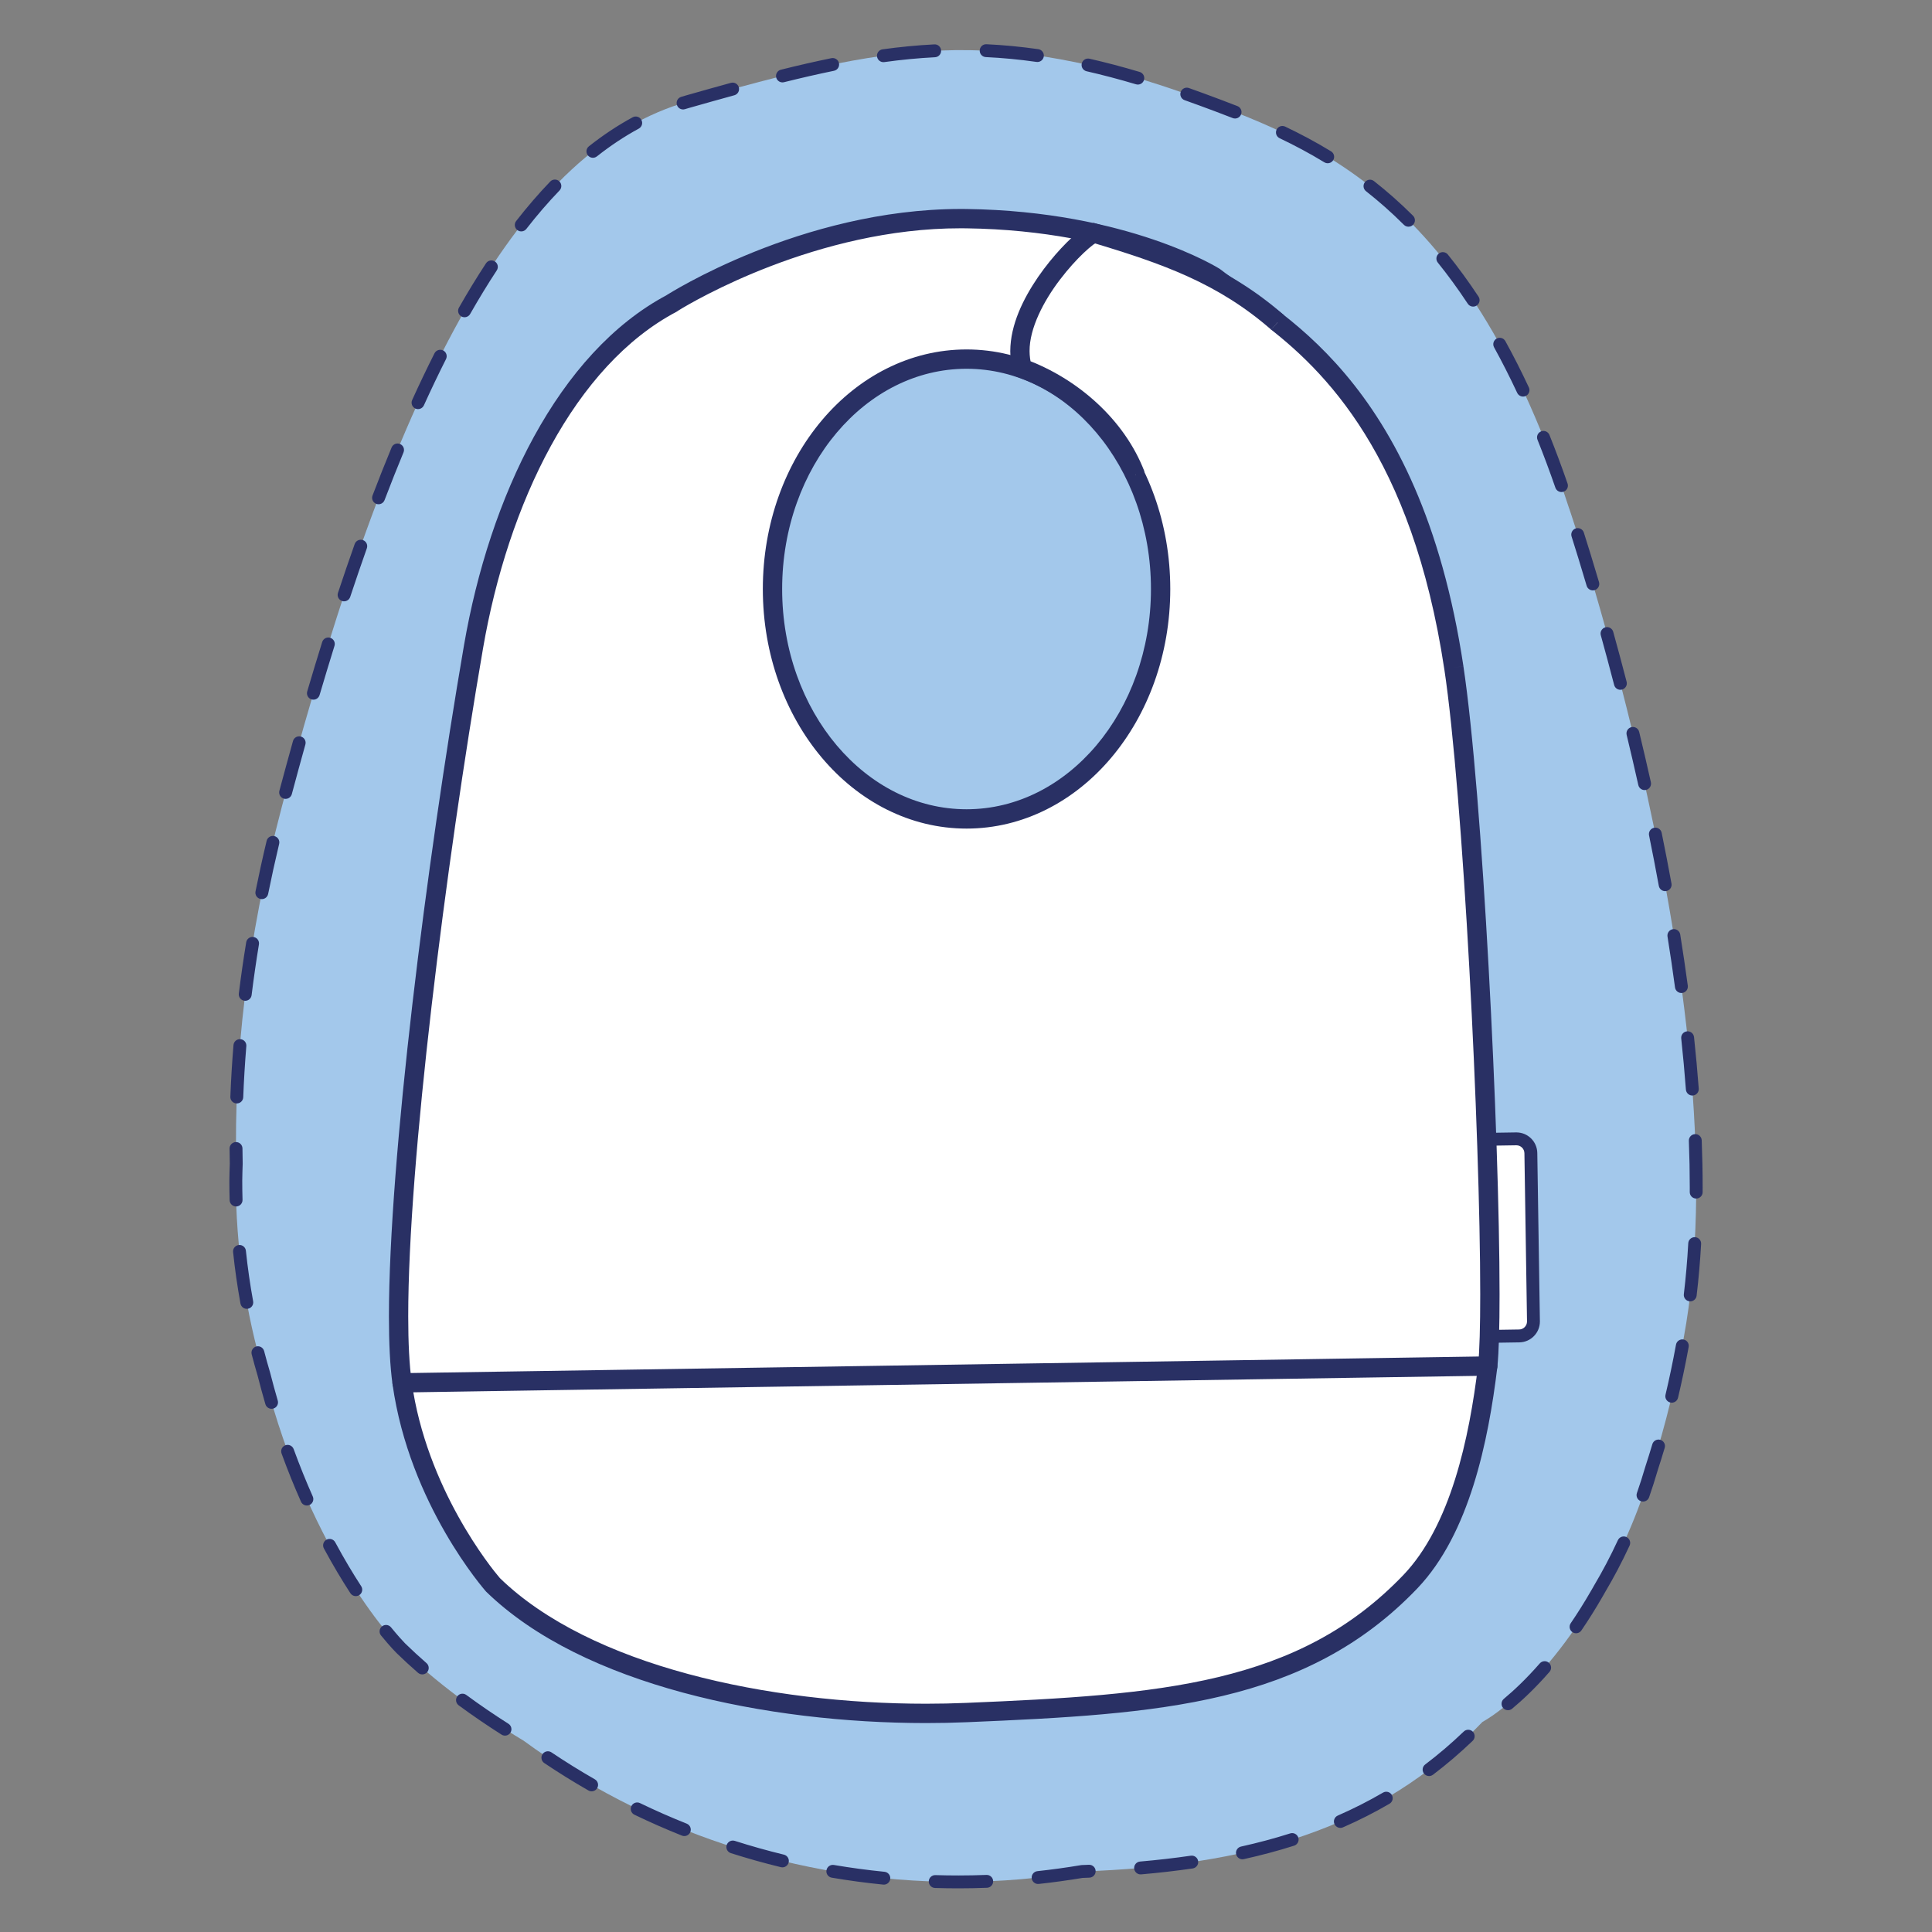 <?xml version="1.0" encoding="utf-8"?>
<!-- Generator: Adobe Illustrator 26.5.0, SVG Export Plug-In . SVG Version: 6.00 Build 0)  -->
<svg version="1.1" id="Trousse_double_compartiments"
	 xmlns="http://www.w3.org/2000/svg" xmlns:xlink="http://www.w3.org/1999/xlink" x="0px" y="0px" width="150px" height="150px"
	 viewBox="0 0 150 150" enable-background="new 0 0 150 150" xml:space="preserve">
<rect x="0" y="0" width="150" height="150" fill="#808080" stroke="none"/>
<path fill="#A3C8EB" d="M124.207,123.33c1.539-2.595,2.967-5.708,4.028-9.35c1.06-3.245,1.992-6.975,2.689-11.278
	c4.029-24.881-9.093-63.227-9.093-63.227l-0.004,0.001C114.135,15.828,102.809,11.222,93.3,7.725
	C77.05,1.746,68.792,3.511,53.39,7.893c-12.706,3.615-22.522,20.645-31.493,54.682c-2.793,10.598-3.73,19.829-3.555,27.771
	c-0.011,0.44-0.034,0.877-0.034,1.32c0,5.22,0.773,10.263,2.187,15.042c3.662,14.392,10.646,21.279,10.646,21.279
	c2.633,2.563,5.883,4.98,9.514,7.161c9.395,6.879,21.086,10.962,33.762,10.962c3.271,0,6.471-0.287,9.588-0.808
	c12.686-0.459,22.962-3.11,31.096-11.615c0,0,4.486-2.329,8.87-9.945l0.07-0.12C124.096,123.525,124.151,123.429,124.207,123.33z"/>
<path fill="#293065" d="M122.777,126.589c0.539-0.79,1.084-1.654,1.627-2.597l-0.002,0.003l0.07-0.12l0.003-0.005
	c0.055-0.096,0.111-0.193,0.168-0.296l-0.436-0.244l0.43,0.255c0.654-1.103,1.288-2.298,1.883-3.585
	c0.116-0.251,0.007-0.548-0.244-0.664s-0.548-0.007-0.664,0.244c-0.58,1.256-1.198,2.42-1.835,3.494l-0.006,0.011
	c-0.054,0.095-0.108,0.19-0.164,0.288l0.434,0.248l-0.431-0.253l-0.07,0.12l-0.002,0.003c-0.53,0.921-1.062,1.764-1.586,2.533
	c-0.156,0.228-0.097,0.539,0.131,0.695S122.621,126.817,122.777,126.589L122.777,126.589z M117.4,132.665
	c0.81-0.673,1.807-1.608,2.902-2.861c0.182-0.208,0.16-0.524-0.048-0.706s-0.524-0.16-0.706,0.048
	c-1.059,1.212-2.018,2.109-2.788,2.75c-0.212,0.177-0.241,0.492-0.065,0.704C116.872,132.812,117.187,132.841,117.4,132.665
	L117.4,132.665z M111.255,137.791c1.059-0.802,2.086-1.678,3.082-2.633c0.199-0.191,0.206-0.508,0.015-0.707
	s-0.508-0.206-0.707-0.015c-0.969,0.929-1.966,1.78-2.994,2.558c-0.22,0.167-0.263,0.48-0.097,0.7
	C110.722,137.915,111.035,137.958,111.255,137.791z M104.266,141.876c1.239-0.542,2.444-1.151,3.615-1.834
	c0.239-0.139,0.319-0.445,0.18-0.684c-0.139-0.239-0.445-0.319-0.684-0.18c-1.137,0.663-2.307,1.255-3.512,1.782
	c-0.253,0.111-0.368,0.405-0.258,0.658C103.718,141.871,104.013,141.987,104.266,141.876L104.266,141.876z M96.57,144.343
	c1.334-0.296,2.635-0.642,3.905-1.045c0.263-0.084,0.409-0.365,0.325-0.628c-0.084-0.263-0.365-0.409-0.628-0.325
	c-1.239,0.394-2.512,0.732-3.819,1.022c-0.27,0.06-0.44,0.327-0.38,0.596S96.3,144.403,96.57,144.343L96.57,144.343z
	 M88.598,145.526c1.363-0.118,2.696-0.27,4.002-0.46c0.273-0.04,0.462-0.294,0.423-0.567s-0.294-0.462-0.567-0.423
	c-1.284,0.187-2.599,0.337-3.944,0.454c-0.275,0.024-0.479,0.266-0.455,0.541C88.081,145.346,88.323,145.55,88.598,145.526
	L88.598,145.526z M80.651,146.269c1.156-0.126,2.301-0.285,3.436-0.474l-0.082-0.493l0.018,0.5c0.188-0.007,0.375-0.014,0.562-0.022
	c0.276-0.011,0.49-0.244,0.479-0.52s-0.244-0.49-0.52-0.479c-0.185,0.008-0.371,0.015-0.557,0.022l-0.064,0.007
	c-1.116,0.187-2.242,0.343-3.379,0.466c-0.275,0.03-0.473,0.277-0.443,0.551S80.376,146.299,80.651,146.269L80.651,146.269z
	 M72.594,146.582c0.605,0.019,1.213,0.028,1.822,0.028c0.741,0,1.478-0.015,2.212-0.043c0.276-0.011,0.491-0.243,0.48-0.519
	s-0.243-0.491-0.519-0.48c-0.721,0.028-1.445,0.042-2.173,0.042c-0.6,0-1.197-0.009-1.792-0.027
	c-0.276-0.008-0.507,0.208-0.515,0.484C72.101,146.343,72.318,146.573,72.594,146.582L72.594,146.582z M64.576,145.782
	c1.317,0.224,2.649,0.404,3.996,0.538c0.275,0.027,0.52-0.173,0.547-0.448c0.027-0.275-0.173-0.52-0.448-0.547
	c-1.323-0.132-2.633-0.309-3.927-0.529c-0.272-0.046-0.53,0.137-0.577,0.409C64.12,145.477,64.303,145.735,64.576,145.782z
	 M56.744,143.877c1.275,0.407,2.57,0.77,3.883,1.09c0.268,0.065,0.539-0.099,0.604-0.368s-0.099-0.539-0.368-0.604
	c-1.29-0.314-2.563-0.671-3.815-1.071c-0.263-0.084-0.544,0.061-0.628,0.324C56.335,143.512,56.48,143.793,56.744,143.877z
	 M49.254,140.893c1.207,0.583,2.438,1.124,3.692,1.624c0.257,0.102,0.547-0.023,0.65-0.279c0.102-0.257-0.023-0.547-0.279-0.65
	c-1.232-0.491-2.442-1.023-3.628-1.596c-0.249-0.12-0.548-0.016-0.668,0.233C48.901,140.474,49.006,140.773,49.254,140.893
	L49.254,140.893z M42.259,136.884c1.114,0.748,2.257,1.458,3.427,2.128c0.24,0.137,0.545,0.054,0.682-0.185
	c0.137-0.24,0.054-0.545-0.185-0.682c-1.149-0.659-2.272-1.356-3.367-2.091c-0.229-0.154-0.54-0.093-0.694,0.136
	C41.968,136.419,42.03,136.73,42.259,136.884L42.259,136.884z M35.611,132.4c1.061,0.781,2.173,1.541,3.329,2.276
	c0.233,0.148,0.542,0.079,0.69-0.153c0.148-0.233,0.079-0.542-0.154-0.69c-1.138-0.724-2.232-1.471-3.273-2.238
	c-0.222-0.164-0.535-0.116-0.699,0.106C35.341,131.923,35.389,132.236,35.611,132.4L35.611,132.4z M29.584,126.978
	c0.736,0.902,1.193,1.354,1.205,1.365l0.002,0.002c0.531,0.517,1.087,1.028,1.665,1.532c0.208,0.181,0.524,0.16,0.706-0.048
	s0.16-0.524-0.048-0.706c-0.565-0.492-1.107-0.991-1.625-1.495l0.002,0.002l-0.072-0.073c-0.15-0.156-0.527-0.558-1.06-1.212
	c-0.175-0.214-0.49-0.246-0.704-0.071C29.441,126.449,29.409,126.764,29.584,126.978z M25.146,120.218
	c0.712,1.323,1.409,2.482,2.058,3.478c0.151,0.231,0.46,0.297,0.692,0.146c0.231-0.151,0.297-0.46,0.146-0.692
	c-0.634-0.974-1.318-2.109-2.015-3.406c-0.131-0.243-0.434-0.334-0.677-0.204C25.106,119.672,25.015,119.975,25.146,120.218
	L25.146,120.218z M21.861,112.851c0.486,1.335,0.994,2.582,1.509,3.741c0.112,0.252,0.408,0.366,0.66,0.254
	c0.252-0.112,0.366-0.408,0.254-0.66c-0.506-1.139-1.005-2.364-1.484-3.677c-0.094-0.259-0.381-0.393-0.641-0.299
	S21.767,112.592,21.861,112.851L21.861,112.851z M19.541,105.15c0.149,0.571,0.307,1.138,0.473,1.701l0.479-0.142l-0.485,0.123
	c0.191,0.749,0.39,1.479,0.597,2.188c0.077,0.265,0.355,0.417,0.62,0.34s0.417-0.355,0.34-0.62
	c-0.204-0.698-0.401-1.416-0.588-2.154l-0.005-0.019c-0.164-0.553-0.319-1.11-0.465-1.67c-0.07-0.267-0.343-0.427-0.61-0.358
	C19.632,104.609,19.471,104.883,19.541,105.15L19.541,105.15z M18.097,97.212c0.141,1.347,0.333,2.68,0.573,3.996
	c0.049,0.272,0.31,0.452,0.581,0.402c0.272-0.049,0.452-0.31,0.402-0.581c-0.235-1.292-0.423-2.6-0.562-3.921
	c-0.029-0.275-0.275-0.474-0.549-0.445C18.267,96.691,18.068,96.937,18.097,97.212L18.097,97.212z M17.824,89.174
	c0.003,0.398,0.009,0.792,0.018,1.183l0.5-0.011l-0.5-0.012c-0.01,0.43-0.034,0.872-0.035,1.332c0,0.508,0.007,1.013,0.022,1.517
	c0.008,0.276,0.238,0.493,0.514,0.486s0.493-0.238,0.486-0.514c-0.014-0.495-0.021-0.991-0.021-1.489
	c0-0.425,0.023-0.858,0.034-1.308v-0.023c-0.008-0.387-0.014-0.776-0.017-1.169c-0.002-0.276-0.228-0.498-0.504-0.496
	S17.822,88.898,17.824,89.174L17.824,89.174z M18.128,81.138c-0.113,1.369-0.193,2.707-0.243,4.014
	c-0.011,0.276,0.205,0.508,0.481,0.519c0.276,0.011,0.508-0.205,0.519-0.48c0.049-1.293,0.129-2.616,0.24-3.97
	c0.023-0.275-0.182-0.517-0.457-0.539C18.393,80.658,18.151,80.862,18.128,81.138L18.128,81.138z M19.115,73.161
	c-0.222,1.352-0.412,2.678-0.573,3.978c-0.034,0.274,0.161,0.524,0.435,0.558c0.274,0.034,0.524-0.161,0.558-0.435
	c0.16-1.287,0.348-2.6,0.568-3.939c0.045-0.272-0.14-0.53-0.413-0.574C19.417,72.703,19.159,72.888,19.115,73.161L19.115,73.161z
	 M20.701,65.285c-0.317,1.33-0.604,2.637-0.863,3.923c-0.055,0.271,0.12,0.534,0.391,0.589s0.534-0.12,0.589-0.391
	c0.257-1.274,0.542-2.571,0.856-3.889c0.064-0.269-0.102-0.538-0.371-0.602C21.035,64.851,20.765,65.017,20.701,65.285
	L20.701,65.285z M22.748,57.532c-0.353,1.263-0.705,2.55-1.056,3.864c-0.071,0.267,0.087,0.541,0.354,0.612s0.541-0.087,0.612-0.354
	c0.35-1.31,0.7-2.594,1.052-3.852c0.074-0.266-0.081-0.542-0.347-0.616S22.822,57.266,22.748,57.532L22.748,57.532z M25.015,49.846
	c-0.389,1.249-0.776,2.527-1.162,3.835c-0.078,0.265,0.073,0.543,0.338,0.621c0.265,0.078,0.543-0.073,0.621-0.338
	c0.384-1.303,0.77-2.576,1.157-3.82c0.082-0.264-0.065-0.544-0.329-0.626C25.378,49.435,25.097,49.583,25.015,49.846L25.015,49.846z
	 M27.539,42.237c-0.436,1.23-0.869,2.495-1.299,3.793c-0.087,0.262,0.055,0.545,0.317,0.632s0.545-0.055,0.632-0.317
	c0.428-1.293,0.859-2.551,1.292-3.774c0.092-0.26-0.044-0.546-0.304-0.638S27.632,41.976,27.539,42.237L27.539,42.237z
	 M30.404,34.742c-0.498,1.202-0.991,2.445-1.481,3.73c-0.098,0.258,0.031,0.547,0.289,0.645s0.547-0.031,0.645-0.289
	c0.487-1.276,0.977-2.511,1.471-3.704c0.106-0.255-0.016-0.548-0.271-0.653C30.802,34.365,30.509,34.487,30.404,34.742
	L30.404,34.742z M33.734,27.431c-0.584,1.158-1.162,2.366-1.734,3.626c-0.114,0.251-0.003,0.548,0.249,0.662
	c0.251,0.114,0.548,0.003,0.662-0.249c0.567-1.248,1.139-2.444,1.716-3.589c0.124-0.247,0.025-0.547-0.221-0.672
	C34.159,27.086,33.858,27.185,33.734,27.431L33.734,27.431z M37.732,20.445c-0.709,1.08-1.409,2.226-2.099,3.439
	c-0.137,0.24-0.053,0.545,0.187,0.682c0.24,0.137,0.545,0.053,0.682-0.187c0.681-1.196,1.37-2.324,2.066-3.385
	c0.152-0.231,0.087-0.541-0.144-0.692S37.884,20.214,37.732,20.445L37.732,20.445z M42.721,14.094
	c-0.897,0.932-1.778,1.953-2.645,3.065c-0.17,0.218-0.131,0.532,0.087,0.702c0.218,0.17,0.532,0.131,0.702-0.087
	c0.847-1.087,1.705-2.081,2.576-2.985c0.192-0.199,0.186-0.515-0.013-0.707C43.229,13.889,42.913,13.895,42.721,14.094
	L42.721,14.094z M49.12,9.106c-1.158,0.628-2.29,1.378-3.397,2.252c-0.217,0.171-0.254,0.486-0.083,0.702
	c0.171,0.217,0.486,0.254,0.702,0.083c1.065-0.841,2.149-1.559,3.254-2.158c0.243-0.132,0.333-0.435,0.201-0.678
	S49.362,8.974,49.12,9.106L49.12,9.106z M56.75,6.432c-1.128,0.309-2.291,0.636-3.497,0.98c-0.122,0.035-0.244,0.071-0.366,0.108
	c-0.264,0.081-0.413,0.36-0.332,0.624s0.36,0.413,0.624,0.332c0.116-0.035,0.232-0.07,0.348-0.103
	c1.205-0.343,2.365-0.669,3.488-0.977c0.266-0.073,0.423-0.348,0.35-0.614C57.292,6.516,57.016,6.359,56.75,6.432L56.75,6.432z
	 M64.548,4.517c-1.272,0.26-2.574,0.56-3.919,0.895c-0.268,0.067-0.431,0.338-0.364,0.606c0.067,0.268,0.338,0.431,0.606,0.364
	c1.335-0.332,2.622-0.629,3.878-0.886c0.271-0.055,0.445-0.32,0.39-0.59S64.819,4.462,64.548,4.517L64.548,4.517z M72.542,3.445
	C71.204,3.514,69.87,3.644,68.52,3.83c-0.274,0.038-0.465,0.29-0.427,0.564c0.038,0.274,0.29,0.465,0.564,0.427
	c1.324-0.183,2.63-0.31,3.937-0.377c0.276-0.014,0.488-0.249,0.474-0.525S72.818,3.431,72.542,3.445L72.542,3.445z M80.615,3.818
	c-1.375-0.196-2.712-0.322-4.027-0.384c-0.276-0.013-0.51,0.2-0.523,0.476s0.2,0.51,0.476,0.523c1.283,0.06,2.588,0.183,3.932,0.375
	c0.273,0.039,0.527-0.151,0.566-0.424S80.889,3.857,80.615,3.818L80.615,3.818z M88.484,5.586c-1.347-0.401-2.643-0.743-3.898-1.028
	c-0.269-0.061-0.537,0.107-0.599,0.377s0.107,0.537,0.377,0.598c1.232,0.281,2.507,0.616,3.835,1.012
	c0.265,0.079,0.543-0.072,0.622-0.337C88.899,5.944,88.749,5.665,88.484,5.586L88.484,5.586z M96.073,8.237
	c-0.881-0.345-1.749-0.668-2.601-0.982c-0.392-0.144-0.78-0.284-1.164-0.42c-0.26-0.092-0.546,0.045-0.638,0.305
	s0.044,0.546,0.305,0.638c0.379,0.134,0.763,0.272,1.151,0.415c0.849,0.312,1.711,0.633,2.581,0.974
	c0.257,0.101,0.547-0.026,0.648-0.283C96.457,8.628,96.331,8.338,96.073,8.237L96.073,8.237z M103.343,11.749
	c-1.193-0.727-2.384-1.358-3.563-1.92c-0.249-0.119-0.548-0.013-0.666,0.236c-0.119,0.249-0.013,0.548,0.236,0.666
	c1.154,0.55,2.314,1.164,3.473,1.871c0.236,0.144,0.543,0.069,0.687-0.167C103.653,12.201,103.579,11.893,103.343,11.749
	L103.343,11.749z M109.707,16.748c-1.001-0.999-2.014-1.889-3.033-2.69c-0.217-0.171-0.531-0.133-0.702,0.084
	s-0.133,0.531,0.084,0.702c0.988,0.776,1.971,1.641,2.944,2.611c0.195,0.195,0.512,0.195,0.707-0.001
	C109.903,17.26,109.903,16.943,109.707,16.748L109.707,16.748z M114.792,23.029c-0.78-1.18-1.574-2.266-2.381-3.267
	c-0.173-0.215-0.488-0.249-0.703-0.076s-0.249,0.488-0.076,0.703c0.786,0.976,1.562,2.036,2.325,3.191
	c0.152,0.23,0.462,0.294,0.693,0.142S114.944,23.259,114.792,23.029z M118.7,30.078c-0.595-1.272-1.203-2.468-1.824-3.593
	c-0.133-0.242-0.438-0.33-0.679-0.196c-0.242,0.133-0.33,0.438-0.196,0.679c0.609,1.105,1.208,2.281,1.794,3.534
	c0.117,0.25,0.415,0.358,0.665,0.241C118.709,30.626,118.817,30.328,118.7,30.078z M121.704,37.538
	c-0.457-1.316-0.926-2.571-1.405-3.767c-0.103-0.256-0.394-0.381-0.65-0.278c-0.256,0.103-0.381,0.394-0.278,0.65
	c0.474,1.181,0.937,2.421,1.389,3.723c0.091,0.261,0.375,0.399,0.636,0.308S121.795,37.799,121.704,37.538L121.704,37.538z
	 M124.146,45.195c-0.464-1.569-0.866-2.868-1.176-3.843c-0.084-0.263-0.365-0.409-0.628-0.325s-0.409,0.365-0.325,0.628
	c0.308,0.969,0.708,2.262,1.17,3.824c0.078,0.265,0.356,0.416,0.621,0.338S124.224,45.46,124.146,45.195z M126.29,52.931
	c-0.356-1.373-0.705-2.669-1.04-3.876c-0.074-0.266-0.349-0.422-0.615-0.348c-0.266,0.074-0.422,0.349-0.348,0.615
	c0.333,1.202,0.681,2.493,1.036,3.86c0.069,0.267,0.342,0.428,0.609,0.358S126.359,53.198,126.29,52.931L126.29,52.931z
	 M128.174,60.733c-0.3-1.343-0.604-2.649-0.909-3.909c-0.065-0.268-0.335-0.433-0.603-0.369s-0.433,0.335-0.369,0.603
	c0.303,1.255,0.606,2.555,0.905,3.892c0.06,0.27,0.327,0.439,0.597,0.379S128.234,61.002,128.174,60.733L128.174,60.733z
	 M129.774,68.599c-0.244-1.335-0.499-2.651-0.762-3.941c-0.055-0.271-0.319-0.445-0.59-0.39s-0.445,0.319-0.39,0.59
	c0.262,1.284,0.516,2.594,0.758,3.921c0.05,0.272,0.31,0.452,0.582,0.402S129.824,68.871,129.774,68.599L129.774,68.599z
	 M131.04,76.529c-0.18-1.333-0.377-2.659-0.587-3.973c-0.044-0.273-0.3-0.458-0.573-0.415c-0.273,0.044-0.458,0.3-0.415,0.573
	c0.209,1.306,0.405,2.624,0.583,3.949c0.037,0.274,0.289,0.466,0.562,0.429C130.885,77.054,131.077,76.803,131.04,76.529
	L131.04,76.529z M131.89,84.519c-0.1-1.332-0.223-2.667-0.366-4.001c-0.029-0.275-0.276-0.473-0.55-0.444s-0.473,0.276-0.444,0.55
	c0.142,1.324,0.264,2.649,0.363,3.97c0.021,0.275,0.261,0.482,0.536,0.461S131.911,84.795,131.89,84.519L131.89,84.519z
	 M132.192,92.558c0.001-0.127,0.001-0.255,0.001-0.383c0-1.203-0.025-2.418-0.072-3.641c-0.011-0.276-0.243-0.491-0.519-0.48
	c-0.276,0.011-0.491,0.243-0.48,0.519c0.047,1.211,0.071,2.413,0.071,3.602c0,0.126,0,0.252-0.001,0.378
	c-0.001,0.276,0.222,0.501,0.498,0.502C131.966,93.057,132.191,92.834,132.192,92.558z M131.725,100.597
	c0.157-1.311,0.272-2.652,0.349-4.016c0.016-0.276-0.195-0.512-0.471-0.527c-0.276-0.015-0.512,0.195-0.527,0.471
	c-0.075,1.345-0.189,2.665-0.343,3.953c-0.033,0.274,0.163,0.523,0.437,0.556C131.443,101.067,131.692,100.871,131.725,100.597z
	 M130.282,108.519c0.297-1.254,0.573-2.566,0.825-3.939c0.05-0.272-0.13-0.532-0.401-0.582s-0.532,0.13-0.582,0.401
	c-0.249,1.356-0.522,2.652-0.815,3.89c-0.064,0.269,0.103,0.538,0.372,0.602S130.219,108.787,130.282,108.519L130.282,108.519z
	 M128.035,116.247c0.24-0.688,0.467-1.398,0.68-2.128l-0.48-0.14l0.475,0.155c0.183-0.56,0.362-1.135,0.537-1.724
	c0.079-0.265-0.072-0.543-0.337-0.622s-0.543,0.072-0.622,0.337c-0.172,0.58-0.349,1.146-0.529,1.698l-0.005,0.015
	c-0.208,0.713-0.43,1.406-0.664,2.078c-0.091,0.261,0.047,0.546,0.308,0.637S127.944,116.508,128.035,116.247L128.035,116.247z"/>
<path fill="#FFFFFF" d="M119.057,102.583l-0.202-13.059c-0.01-0.619-0.519-1.114-1.139-1.104l-7.67,0.119
	c-0.619,0.01-1.114,0.519-1.104,1.139l0.202,13.059c0.01,0.619,0.519,1.114,1.139,1.104l7.67-0.119
	C118.572,103.712,119.066,103.202,119.057,102.583z"/>
<path fill="#293064" d="M119.057,102.583l0.5-0.008l-0.202-13.059c-0.014-0.887-0.737-1.596-1.621-1.596l-0.025,0l-7.67,0.119
	c-0.887,0.014-1.596,0.737-1.596,1.621l0,0.023l0.202,13.062c0.014,0.887,0.737,1.596,1.621,1.596l0.025,0l7.67-0.119
	c0.887-0.014,1.596-0.736,1.596-1.621l0-0.028l0,0.003L119.057,102.583l-0.5,0.01l0,0.007c0,0.338-0.272,0.616-0.612,0.621
	l-7.67,0.119l-0.01,0c-0.338,0-0.616-0.272-0.621-0.612l-0.202-13.059l0,0.003l0-0.012c0-0.338,0.272-0.616,0.612-0.621l7.67-0.119
	l0.01,0c0.338,0,0.616,0.272,0.621,0.612l0.202,13.059l0,0.003L119.057,102.583z"/>
<path fill="#FFFFFF" d="M112.877,51.835c-3.368-22.313-14.482-27.112-18.58-30.326l0-0.001c0,0-6.906-4.363-19.254-4.532
	c-12.348-0.168-22.875,6.563-22.875,6.563l-0.001,0.008C43.96,27.88,38.719,38.855,36.761,50.235
	c-3.41,19.821-6.813,48.005-5.543,57.126c1.269,9.121,7.059,15.685,7.059,15.685c7.9,7.691,23.895,10.454,36.766,9.914
	c15.067-0.631,26.062-1.379,34.466-10.167c3.846-4.037,5.305-10.988,5.999-16.735C116.199,99.204,114.642,63.529,112.877,51.835z
	 M75.043,63.581c-8.321,0-15.067-7.992-15.067-17.85s6.746-17.85,15.067-17.85c8.321,0,15.067,7.992,15.067,17.85
	S83.364,63.581,75.043,63.581z"/>
<path fill="#293064" d="M112.877,51.835l0.742-0.112c-1.698-11.267-5.379-18.199-9.185-22.697c-1.901-2.249-3.828-3.888-5.529-5.161
	c-1.699-1.271-3.177-2.185-4.145-2.946l-0.463,0.59l0.741-0.118l0-0.001c-0.034-0.212-0.159-0.402-0.34-0.516
	c-0.081-0.051-7.12-4.476-19.645-4.647c-0.156-0.002-0.312-0.003-0.467-0.003c-12.419,0.013-22.762,6.655-22.822,6.684
	c-0.183,0.117-0.307,0.309-0.338,0.524l-0.001,0.008l0.742,0.108l-0.35-0.663c-4.278,2.262-7.723,6.209-10.354,11.005
	c-2.63,4.799-4.449,10.46-5.441,16.22c-2.914,16.952-5.823,39.949-5.826,52.1c0,2.091,0.086,3.863,0.279,5.256
	c1.317,9.381,7.198,16.02,7.239,16.078l0.039,0.041c3.775,3.669,9.23,6.196,15.274,7.83c6.046,1.631,12.691,2.362,18.867,2.363
	c1.076,0,2.137-0.022,3.179-0.066c7.538-0.317,14.093-0.658,19.875-2.045c5.779-1.383,10.794-3.844,15.102-8.353l0.001-0.001
	c2.038-2.143,3.399-4.992,4.354-8.018c0.953-3.028,1.496-6.244,1.847-9.144l0.002-0.015c0.12-1.195,0.171-3.136,0.171-5.637
	c0-6.268-0.332-16.001-0.849-25.398c-0.517-9.4-1.215-18.444-1.958-23.376L112.877,51.835l-0.742,0.112
	c0.728,4.819,1.43,13.863,1.944,23.235c0.515,9.374,0.846,19.097,0.846,25.316c0,2.475-0.054,4.404-0.164,5.487l0.746,0.075
	l-0.745-0.09c-0.344,2.847-0.877,5.98-1.789,8.873c-0.91,2.895-2.201,5.54-4.009,7.434l0.001-0.001
	c-4.097,4.278-8.782,6.586-14.368,7.931c-5.583,1.342-12.059,1.691-19.588,2.005c-1.02,0.043-2.061,0.065-3.116,0.065
	c-6.058,0.001-12.589-0.721-18.476-2.311c-5.89-1.587-11.126-4.05-14.619-7.456l-0.523,0.537l0.562-0.496l-0.056-0.065
	c-0.599-0.696-5.675-6.92-6.822-15.227c-0.179-1.281-0.265-3.001-0.265-5.05c-0.003-11.95,2.898-34.966,5.804-51.846
	c0.966-5.62,2.746-11.136,5.278-15.753c2.532-4.62,5.81-8.327,9.739-10.399c0.213-0.112,0.357-0.317,0.392-0.555l0.001-0.008
	l-0.742-0.108l0.404,0.632l0.107-0.067c1.112-0.692,10.769-6.391,21.907-6.381c0.149,0,0.297,0.001,0.447,0.003
	c6.087,0.083,10.822,1.199,14.026,2.289c1.602,0.545,2.822,1.083,3.636,1.482c0.407,0.199,0.713,0.364,0.914,0.477
	c0.101,0.057,0.175,0.1,0.223,0.129l0.052,0.032l0.012,0.008l0.401-0.634l-0.741,0.118l0,0.001c0.03,0.186,0.129,0.356,0.278,0.472
	c1.081,0.846,2.529,1.736,4.172,2.967c2.461,1.843,5.35,4.425,7.956,8.612c2.603,4.186,4.923,9.985,6.174,18.269L112.877,51.835z
	 M75.043,63.581v-0.75c-3.914-0.001-7.471-1.874-10.081-4.962c-2.606-3.086-4.237-7.38-4.236-12.138
	c-0.001-4.758,1.63-9.052,4.236-12.138c2.61-3.088,6.166-4.961,10.081-4.962c3.914,0.001,7.47,1.874,10.081,4.962
	c2.606,3.086,4.237,7.38,4.236,12.138c0.001,4.758-1.63,9.052-4.236,12.138c-2.61,3.088-6.166,4.961-10.081,4.962V63.581v0.75
	c4.407,0.001,8.384-2.122,11.227-5.494c2.847-3.374,4.589-8.005,4.59-13.106c-0.001-5.101-1.743-9.732-4.59-13.106
	c-2.843-3.373-6.82-5.495-11.227-5.494c-4.407-0.001-8.384,2.122-11.227,5.494c-2.847,3.374-4.589,8.005-4.59,13.106
	c0.001,5.101,1.743,9.732,4.59,13.106c2.843,3.373,6.82,5.495,11.227,5.494V63.581z"/>
<path fill="#293064" d="M115.498,105.308l-84.292,1.304c-0.414,0.006-0.745,0.347-0.738,0.762c0.006,0.414,0.347,0.745,0.762,0.738
	l84.292-1.304c0.414-0.006,0.745-0.347,0.738-0.762C116.253,105.632,115.912,105.302,115.498,105.308"/>
<path fill="#FFFFFF" d="M99.193,25.032c-4.256-3.713-8.702-5.281-14.257-6.939c-1.076,0.368-6.866,6.174-5.558,10.517
	c3.82,1.396,7.333,4.472,8.778,8.273"/>
<path fill="#293064" d="M99.686,24.467c-4.378-3.822-8.971-5.433-14.535-7.093l-0.23-0.069l-0.227,0.078
	c-0.276,0.101-0.474,0.24-0.735,0.432c-0.873,0.665-2.2,2.006-3.364,3.693c-1.152,1.686-2.148,3.699-2.158,5.753
	c0,0.524,0.068,1.051,0.223,1.564l0.108,0.359l0.352,0.129c3.632,1.321,6.995,4.286,8.334,7.835l1.402-0.533
	c-1.55-4.051-5.215-7.239-9.221-8.711l-0.257,0.704l0.718-0.216c-0.108-0.36-0.159-0.737-0.16-1.132
	c-0.014-1.761,1.087-3.883,2.359-5.548c0.631-0.834,1.296-1.558,1.849-2.082c0.276-0.262,0.525-0.474,0.718-0.62
	c0.096-0.073,0.179-0.13,0.239-0.166l0.068-0.038l0.014-0.007l-0.032-0.074l0.026,0.076l0.006-0.002l-0.032-0.074l0.026,0.076
	l-0.243-0.71l-0.214,0.719c5.545,1.656,9.845,3.181,13.978,6.786L99.686,24.467z"/>
</svg>

